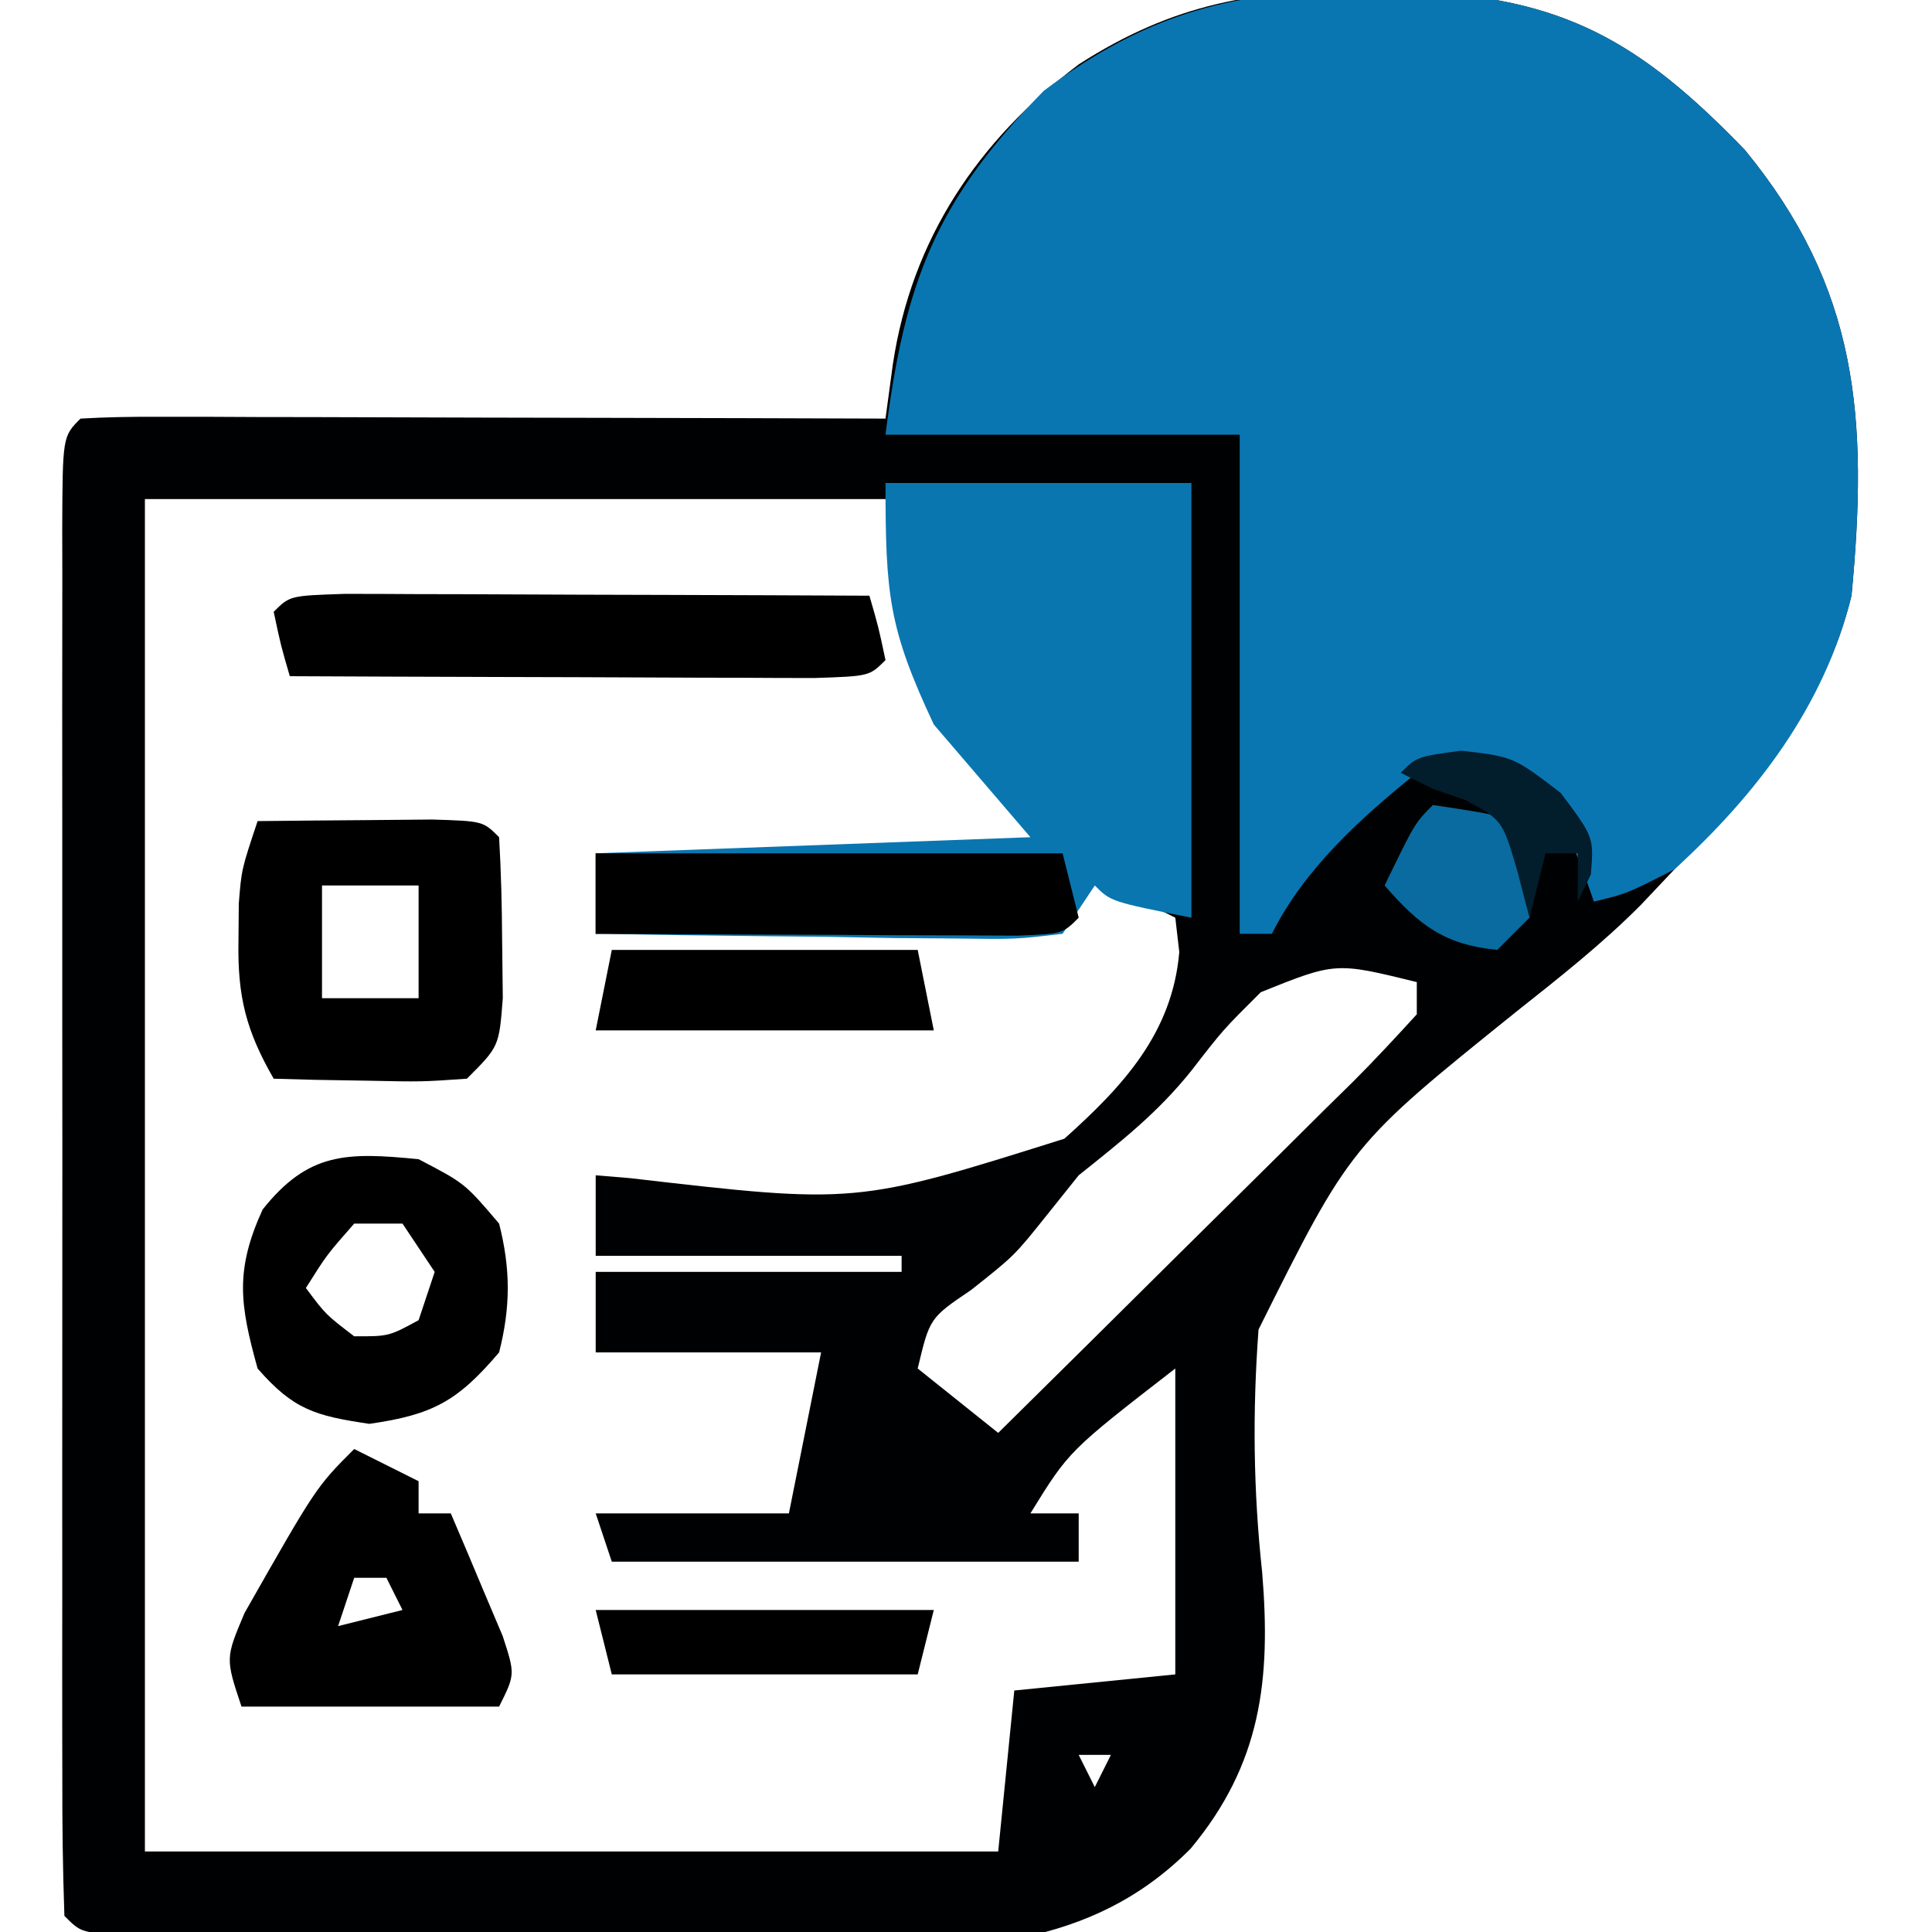 <svg xmlns="http://www.w3.org/2000/svg" width="120" height="120"><path d="M0 0 C1.329 0.018 1.329 0.018 2.685 0.035 C12.13 0.356 16.935 3.14 23.438 9.875 C30.497 18.467 31.109 26.522 30.062 37.562 C28.355 44.555 24 49.512 19.062 54.562 C18.375 55.29 17.688 56.017 16.98 56.766 C14.562 59.2 11.922 61.275 9.234 63.406 C-1.048 71.677 -1.048 71.677 -6.768 83.141 C-7.146 88.24 -7.093 93.125 -6.544 98.209 C-5.99 104.885 -6.597 110.117 -10.988 115.387 C-17.243 121.68 -24.972 121.639 -33.418 121.77 C-38.276 121.771 -43.126 121.622 -47.98 121.445 C-51.57 121.328 -55.161 121.287 -58.752 121.236 C-63.974 121.149 -69.195 121.037 -74.415 120.866 C-75.46 120.832 -76.505 120.799 -77.582 120.764 C-79.938 120.562 -79.938 120.562 -80.938 119.562 C-81.038 116.707 -81.074 113.876 -81.067 111.02 C-81.069 110.124 -81.07 109.228 -81.072 108.305 C-81.077 105.328 -81.074 102.352 -81.07 99.375 C-81.071 97.316 -81.072 95.257 -81.073 93.198 C-81.075 88.877 -81.073 84.556 -81.068 80.235 C-81.062 74.683 -81.065 69.131 -81.071 63.579 C-81.075 59.326 -81.074 55.072 -81.071 50.819 C-81.071 48.771 -81.071 46.724 -81.074 44.676 C-81.076 41.819 -81.072 38.962 -81.067 36.105 C-81.069 35.25 -81.071 34.395 -81.073 33.514 C-81.052 27.677 -81.052 27.677 -79.938 26.562 C-78.372 26.469 -76.802 26.445 -75.234 26.449 C-74.233 26.449 -73.232 26.449 -72.201 26.449 C-71.112 26.454 -70.024 26.46 -68.902 26.465 C-67.24 26.467 -67.24 26.467 -65.544 26.469 C-61.987 26.475 -58.431 26.487 -54.875 26.5 C-52.471 26.505 -50.066 26.51 -47.662 26.514 C-41.754 26.525 -35.846 26.541 -29.938 26.562 C-29.787 25.453 -29.637 24.343 -29.483 23.199 C-28.316 15.416 -24.207 9.298 -17.938 4.562 C-12.043 0.774 -6.94 -0.122 0 0 Z M-75.938 31.562 C-75.938 59.282 -75.938 87.002 -75.938 115.562 C-58.447 115.562 -40.958 115.562 -22.938 115.562 C-22.608 112.263 -22.277 108.963 -21.938 105.562 C-16.988 105.067 -16.988 105.067 -11.938 104.562 C-11.938 98.293 -11.938 92.022 -11.938 85.562 C-18.541 90.675 -18.541 90.675 -20.938 94.562 C-19.948 94.562 -18.957 94.562 -17.938 94.562 C-17.938 95.552 -17.938 96.543 -17.938 97.562 C-27.508 97.562 -37.078 97.562 -46.938 97.562 C-47.267 96.573 -47.597 95.582 -47.938 94.562 C-43.977 94.562 -40.017 94.562 -35.938 94.562 C-35.278 91.263 -34.617 87.963 -33.938 84.562 C-38.557 84.562 -43.178 84.562 -47.938 84.562 C-47.938 82.912 -47.938 81.263 -47.938 79.562 C-41.667 79.562 -35.398 79.562 -28.938 79.562 C-28.938 79.233 -28.938 78.903 -28.938 78.562 C-35.208 78.562 -41.477 78.562 -47.938 78.562 C-47.938 76.912 -47.938 75.263 -47.938 73.562 C-47.238 73.62 -46.538 73.678 -45.817 73.737 C-31.772 75.363 -31.772 75.363 -18.828 71.289 C-15.182 68.025 -12.123 64.725 -11.691 59.699 C-11.773 58.994 -11.854 58.289 -11.938 57.562 C-13.918 56.572 -15.898 55.583 -17.938 54.562 C-18.433 56.047 -18.433 56.047 -18.938 57.562 C-28.508 57.892 -38.078 58.222 -47.938 58.562 C-47.938 56.913 -47.938 55.263 -47.938 53.562 C-38.697 53.562 -29.457 53.562 -19.938 53.562 C-21.918 50.922 -23.898 48.282 -25.938 45.562 C-28.144 40.541 -29.018 37.078 -29.938 31.562 C-45.117 31.562 -60.297 31.562 -75.938 31.562 Z M-6.625 62.188 C-8.965 64.513 -8.965 64.513 -10.938 67.062 C-13.041 69.691 -15.316 71.466 -17.938 73.562 C-18.598 74.388 -19.258 75.213 -19.938 76.062 C-21.938 78.562 -21.938 78.562 -24.625 80.688 C-27.19 82.424 -27.19 82.424 -27.938 85.562 C-25.462 87.543 -25.462 87.543 -22.938 89.562 C-19.228 85.903 -15.526 82.236 -11.829 78.564 C-10.57 77.315 -9.309 76.067 -8.046 74.822 C-6.234 73.034 -4.429 71.24 -2.625 69.445 C-2.056 68.887 -1.488 68.329 -0.902 67.753 C0.458 66.394 1.766 64.982 3.062 63.562 C3.062 62.903 3.062 62.242 3.062 61.562 C-1.98 60.32 -1.98 60.32 -6.625 62.188 Z M-30.938 90.562 C-29.938 92.562 -29.938 92.562 -29.938 92.562 Z M-17.938 109.562 C-17.608 110.222 -17.277 110.882 -16.938 111.562 C-16.608 110.903 -16.277 110.243 -15.938 109.562 C-16.598 109.562 -17.258 109.562 -17.938 109.562 Z " fill="#000102" transform="translate(84.938,-0.562)"></path><path d="M0 0 C1.329 0.018 1.329 0.018 2.685 0.035 C12.13 0.356 16.935 3.14 23.438 9.875 C30.497 18.467 31.109 26.522 30.062 37.562 C28.399 44.374 24.193 49.879 19.062 54.562 C16.125 56.062 16.125 56.062 14.062 56.562 C13.794 55.799 13.526 55.036 13.25 54.25 C11.765 50.886 11.765 50.886 9.062 48.562 C6.281 47.641 6.281 47.641 3.062 48.562 C-0.421 51.376 -3.917 54.521 -5.938 58.562 C-6.598 58.562 -7.258 58.562 -7.938 58.562 C-7.938 48.333 -7.938 38.102 -7.938 27.562 C-15.197 27.562 -22.457 27.562 -29.938 27.562 C-28.74 17.986 -26.77 12.995 -20.109 6.203 C-13.67 1.339 -8.021 -0.14 0 0 Z " fill="#0A76B1" transform="translate(84.938,-0.562)"></path><path d="M0 0 C6.27 0 12.54 0 19 0 C19 8.91 19 17.82 19 27 C14 26 14 26 13 25 C12.34 25.99 11.68 26.98 11 28 C8.111 28.341 8.111 28.341 4.461 28.293 C2.508 28.278 2.508 28.278 0.516 28.264 C-0.865 28.239 -2.245 28.213 -3.625 28.188 C-5.013 28.172 -6.401 28.159 -7.789 28.146 C-11.193 28.111 -14.596 28.062 -18 28 C-18 26.35 -18 24.7 -18 23 C-9.09 22.67 -0.18 22.34 9 22 C7.02 19.69 5.04 17.38 3 15 C0.206 9.039 0 6.99 0 0 Z " fill="#0A76B0" transform="translate(55,30)"></path><path d="M0 0 C2.312 -0.027 4.625 -0.046 6.938 -0.062 C8.225 -0.074 9.513 -0.086 10.84 -0.098 C14 0 14 0 15 1 C15.125 3.143 15.176 5.291 15.188 7.438 C15.202 8.612 15.216 9.786 15.23 10.996 C15 14 15 14 13 16 C10.18 16.195 10.18 16.195 6.875 16.125 C5.779 16.107 4.684 16.089 3.555 16.07 C2.712 16.047 1.869 16.024 1 16 C-0.723 13.01 -1.252 10.88 -1.188 7.438 C-1.181 6.673 -1.175 5.909 -1.168 5.121 C-1 3 -1 3 0 0 Z M4 4 C4 6.31 4 8.62 4 11 C5.98 11 7.96 11 10 11 C10 8.69 10 6.38 10 4 C8.02 4 6.04 4 4 4 Z " fill="#000000" transform="translate(16,51)"></path><path d="M0 0 C1.518 0 3.036 0.006 4.554 0.016 C5.352 0.017 6.15 0.019 6.972 0.02 C9.529 0.026 12.087 0.038 14.644 0.051 C16.374 0.056 18.104 0.061 19.834 0.065 C24.083 0.076 28.332 0.093 32.582 0.114 C33.144 2.051 33.144 2.051 33.582 4.114 C32.582 5.114 32.582 5.114 29.164 5.227 C27.645 5.227 26.127 5.221 24.609 5.211 C23.811 5.21 23.014 5.208 22.192 5.207 C19.634 5.201 17.077 5.189 14.519 5.176 C12.789 5.171 11.06 5.166 9.33 5.162 C5.08 5.151 0.831 5.134 -3.418 5.114 C-3.981 3.176 -3.981 3.176 -4.418 1.114 C-3.418 0.114 -3.418 0.114 0 0 Z " fill="#000000" transform="translate(21.418,36.886)"></path><path d="M0 0 C1.32 0.66 2.64 1.32 4 2 C4 2.66 4 3.32 4 4 C4.66 4 5.32 4 6 4 C6.697 5.621 7.382 7.247 8.062 8.875 C8.445 9.78 8.828 10.685 9.223 11.617 C10 14 10 14 9 16 C3.72 16 -1.56 16 -7 16 C-8 13 -8 13 -6.812 10.188 C-2.364 2.364 -2.364 2.364 0 0 Z M0 8 C-0.33 8.99 -0.66 9.98 -1 11 C0.32 10.67 1.64 10.34 3 10 C2.67 9.34 2.34 8.68 2 8 C1.34 8 0.68 8 0 8 Z " fill="#000000" transform="translate(22,90)"></path><path d="M0 0 C2.875 1.5 2.875 1.5 5 4 C5.717 6.823 5.717 9.177 5 12 C2.418 15.037 0.875 15.875 -3.062 16.438 C-6.419 15.938 -7.768 15.563 -10 13 C-11.104 9.027 -11.415 6.91 -9.688 3.125 C-6.842 -0.459 -4.436 -0.435 0 0 Z M-4 4 C-5.705 5.94 -5.705 5.94 -7 8 C-5.772 9.646 -5.772 9.646 -4 11 C-1.852 11.005 -1.852 11.005 0 10 C0.33 9.01 0.66 8.02 1 7 C0.34 6.01 -0.32 5.02 -1 4 C-1.99 4 -2.98 4 -4 4 Z " fill="#000000" transform="translate(26,72)"></path><path d="M0 0 C9.57 0 19.14 0 29 0 C29.33 1.32 29.66 2.64 30 4 C29 5 29 5 26.224 5.114 C25.015 5.108 23.805 5.103 22.559 5.098 C21.253 5.094 19.948 5.091 18.604 5.088 C17.215 5.08 15.826 5.071 14.438 5.062 C13.045 5.057 11.652 5.053 10.26 5.049 C6.84 5.037 3.42 5.021 0 5 C0 3.35 0 1.7 0 0 Z " fill="#000000" transform="translate(37,53)"></path><path d="M0 0 C6.27 0 12.54 0 19 0 C19.33 1.65 19.66 3.3 20 5 C13.07 5 6.14 5 -1 5 C-0.67 3.35 -0.34 1.7 0 0 Z " fill="#000000" transform="translate(38,59)"></path><path d="M0 0 C6.93 0 13.86 0 21 0 C20.67 1.32 20.34 2.64 20 4 C13.73 4 7.46 4 1 4 C0.67 2.68 0.34 1.36 0 0 Z " fill="#000000" transform="translate(37,100)"></path><path d="M0 0 C4.706 0.706 4.706 0.706 6 2 C6.188 4.438 6.188 4.438 6 7 C5.34 7.66 4.68 8.32 4 9 C0.707 8.681 -0.865 7.455 -3 5 C-1.125 1.125 -1.125 1.125 0 0 Z " fill="#096B9F" transform="translate(89,50)"></path><path d="M0 0 C3.25 0.375 3.25 0.375 6.188 2.625 C8.25 5.375 8.25 5.375 8.062 7.688 C7.794 8.244 7.526 8.801 7.25 9.375 C7.25 8.385 7.25 7.395 7.25 6.375 C6.59 6.375 5.93 6.375 5.25 6.375 C4.92 7.695 4.59 9.015 4.25 10.375 C4.003 9.426 3.755 8.477 3.5 7.5 C2.571 4.313 2.571 4.313 0.25 3.062 C-0.41 2.836 -1.07 2.609 -1.75 2.375 C-2.41 2.045 -3.07 1.715 -3.75 1.375 C-2.75 0.375 -2.75 0.375 0 0 Z " fill="#021D2C" transform="translate(90.75,46.625)"></path></svg>